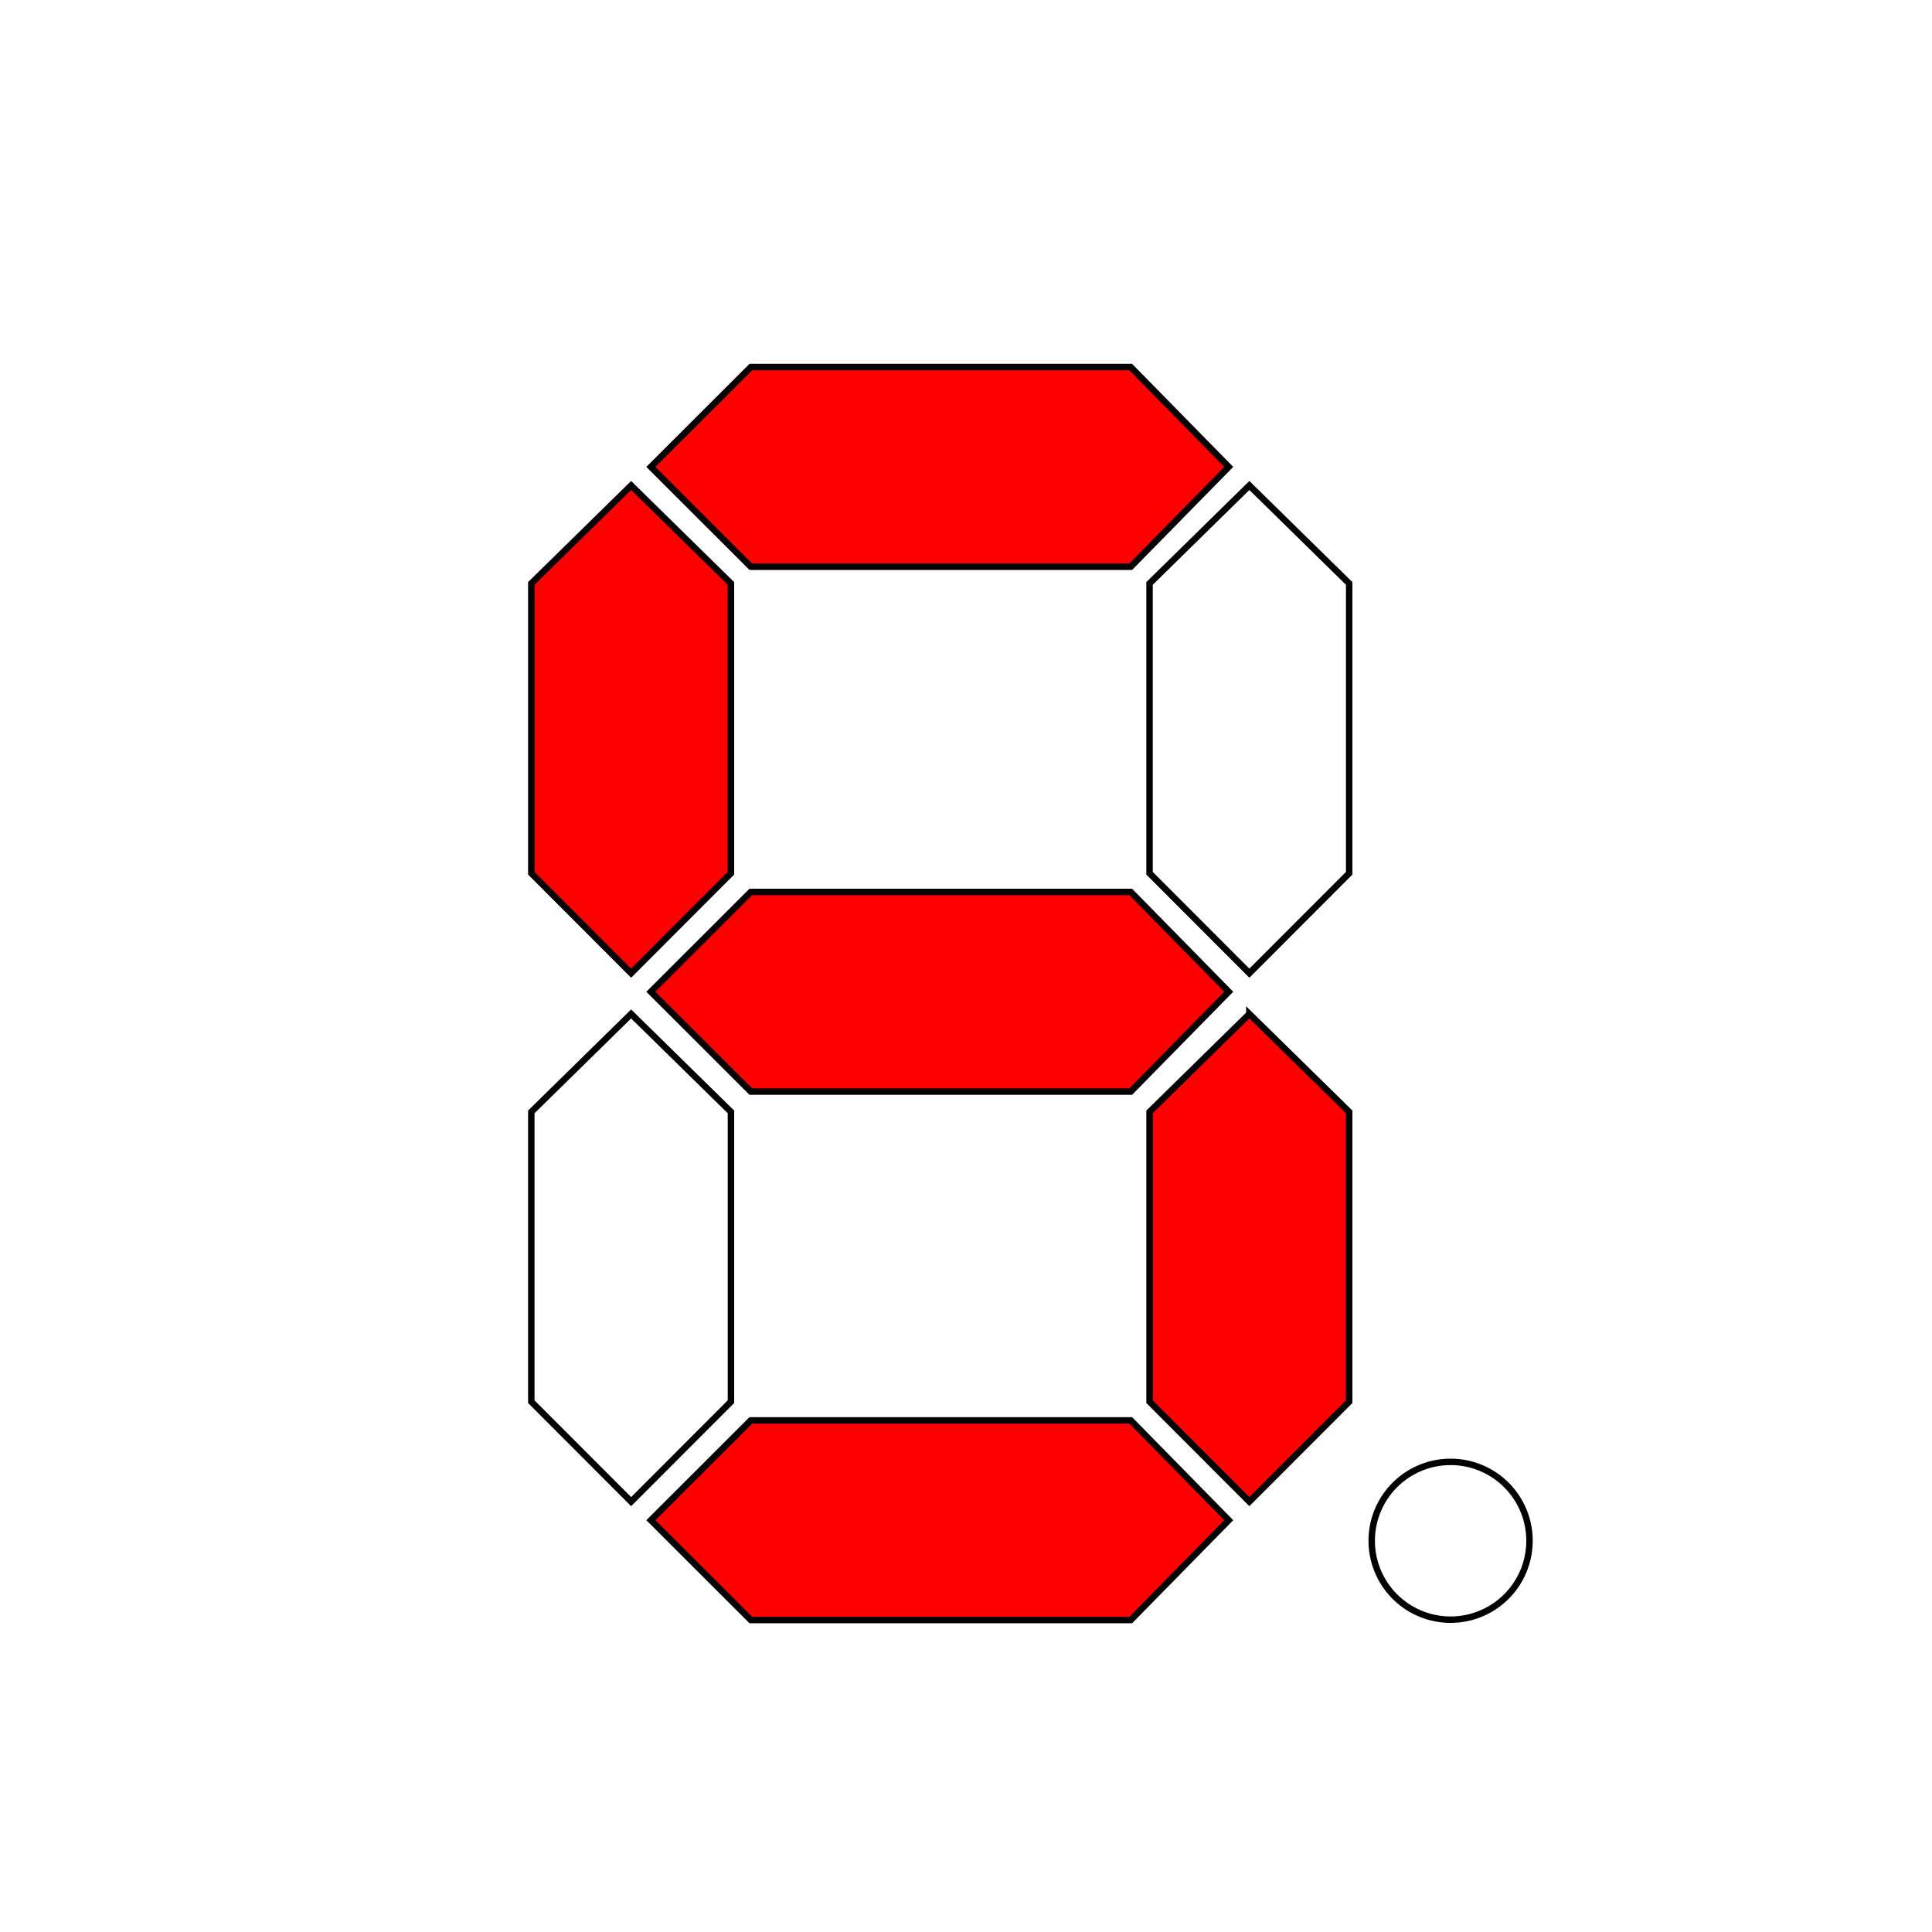 <svg xmlns="http://www.w3.org/2000/svg" width="300" height="300" version="1"><g stroke="#000"><path d="M190.797 72.5L175.585 88h-59l-15.517-15.5L116.585 57h59l15.212 15.5zM190.797 154l-15.212 15.5h-59L101.068 154l15.517-15.5h59l15.212 15.5zM98 75.385l15.5 15.212v45L98 151.115l-15.5-15.518v-45L98 75.385z" fill="red" fill-rule="evenodd"/><path d="M194 75.385l15.5 15.212v45L194 151.115l-15.5-15.518v-45L194 75.385z" fill="none"/><path d="M190.797 236.057l-15.212 15.5h-59l-15.517-15.5 15.517-15.5h59l15.212 15.5z" fill="red" fill-rule="evenodd"/><path d="M98 157.443l15.5 15.212v45L98 233.172l-15.5-15.517v-45L98 157.443z" fill="none"/><path d="M194 157.443l15.5 15.212v45L194 233.172l-15.5-15.517v-45l15.5-15.212z" fill="red" fill-rule="evenodd"/><path d="M237.5 239.25a12.25 12.25 0 1 1-24.5 0 12.25 12.25 0 1 1 24.5 0z" fill="none" stroke-linecap="round"/></g></svg>